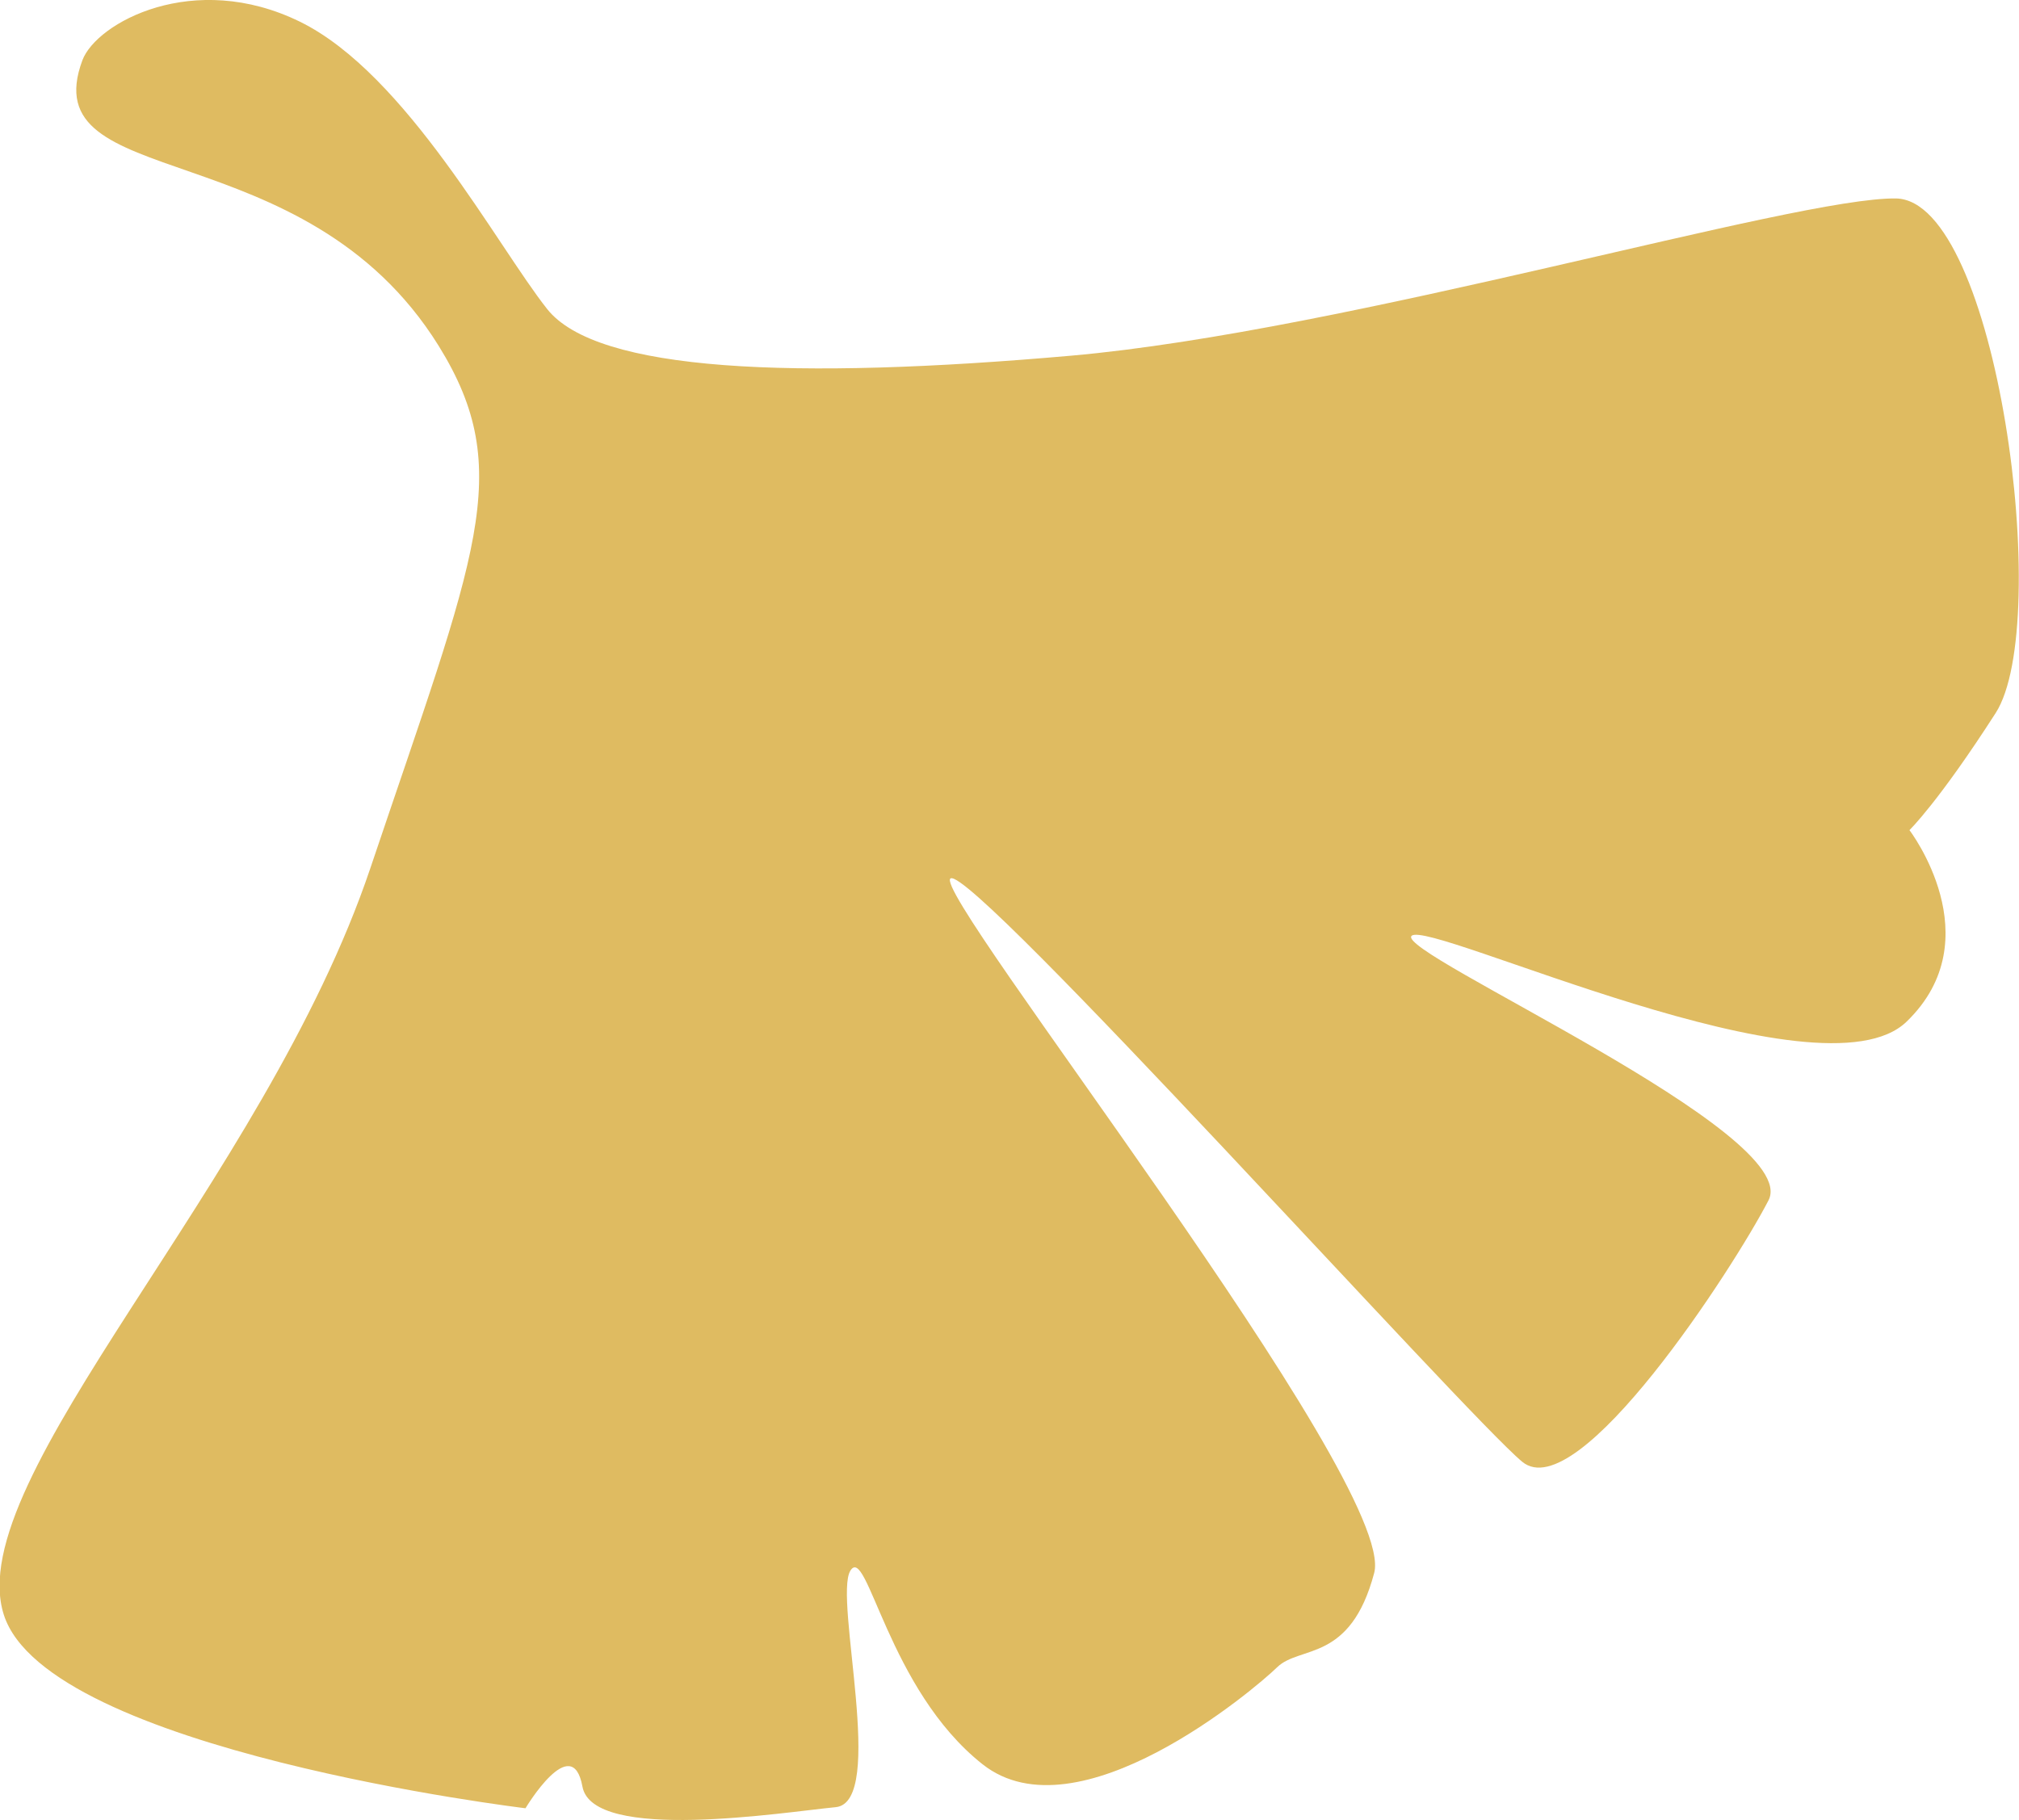 <?xml version="1.0" encoding="UTF-8"?>
<svg id="a" data-name="レイヤー_1" xmlns="http://www.w3.org/2000/svg" width="37.23" height="33.57" viewBox="0 0 37.23 33.57">
  <path d="M34.96,3.66c1.87.03,2.9,7.84,1.84,9.49-1.06,1.65-1.59,2.16-1.59,2.16,0,0,1.53,2-.05,3.53-1.58,1.54-8.81-1.89-9.13-1.58-.32.31,7.23,3.64,6.58,4.88-.64,1.24-3.51,5.67-4.54,4.82-1.03-.85-10.12-10.97-10.54-10.76-.42.2,8.25,11.15,7.81,12.81s-1.37,1.33-1.79,1.74-3.68,3.17-5.43,1.79c-1.75-1.38-2.13-4.08-2.44-3.57s.67,4.27-.27,4.36-4.48.66-4.67-.38-1.05.4-1.05.4c0,0-8.82-1.06-9.62-3.57-.8-2.51,4.81-7.98,6.76-13.77,1.95-5.79,2.69-7.32,1.26-9.63C5.6,2.37.59,3.6,1.52,1.11,1.78.42,3.57-.56,5.53.4s3.64,4.14,4.56,5.3c.92,1.16,4.56,1.31,9.66.86,5.1-.45,13.35-2.93,15.22-2.9Z" fill="#dfbb61"/>
</svg>